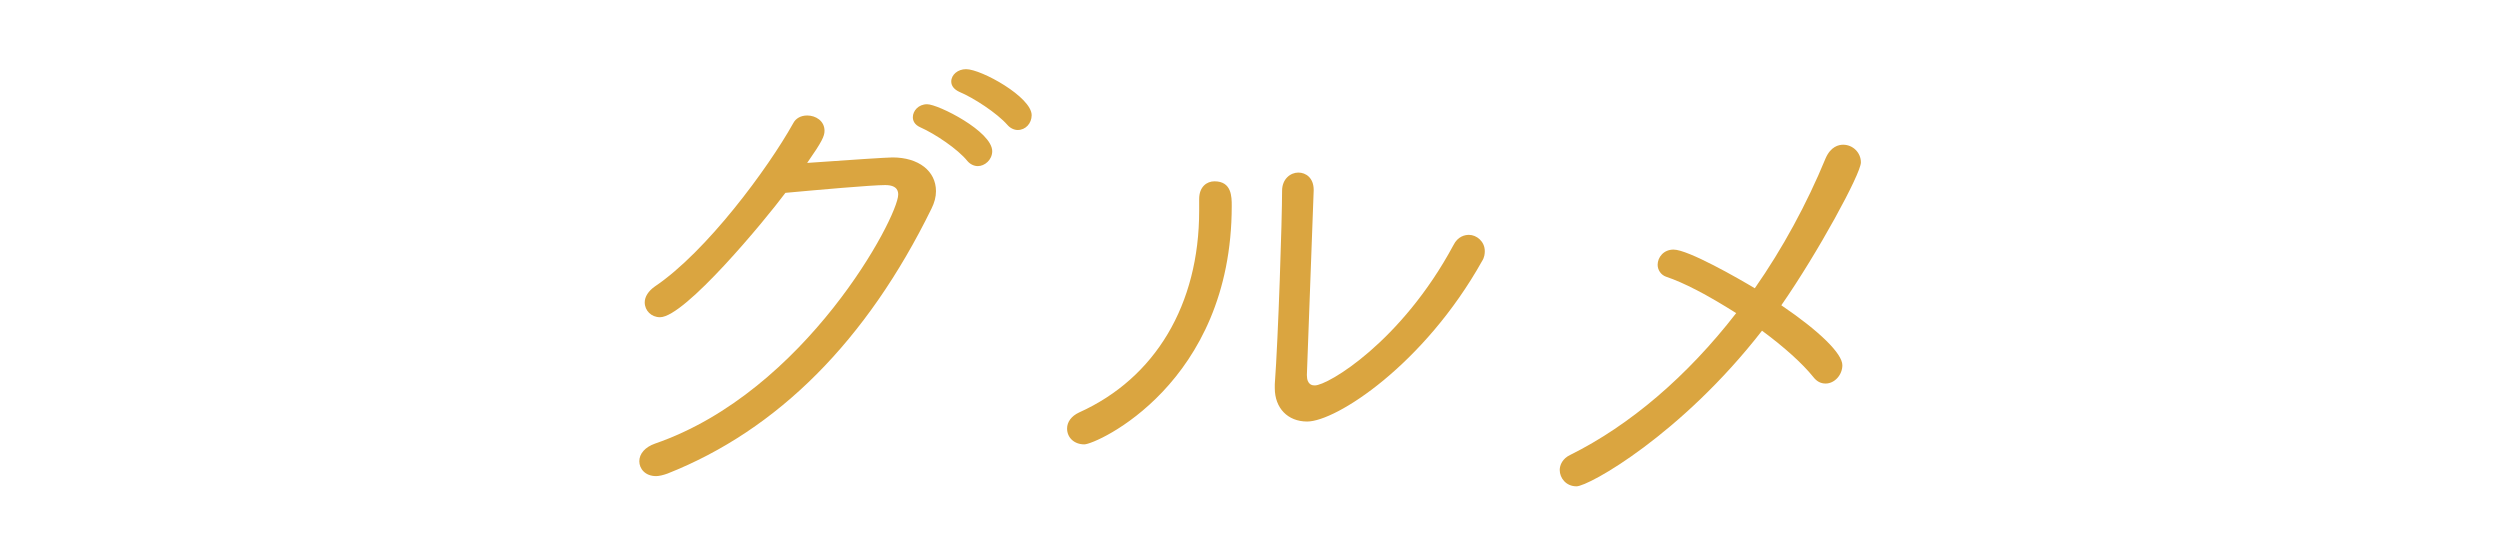<?xml version="1.0" encoding="utf-8"?>
<!-- Generator: Adobe Illustrator 15.1.0, SVG Export Plug-In  -->
<!DOCTYPE svg PUBLIC "-//W3C//DTD SVG 1.1//EN" "http://www.w3.org/Graphics/SVG/1.1/DTD/svg11.dtd">
<svg version="1.1"
	 xmlns="http://www.w3.org/2000/svg" xmlns:xlink="http://www.w3.org/1999/xlink" xmlns:a="http://ns.adobe.com/AdobeSVGViewerExtensions/3.0/"
	 x="0px" y="0px" width="36px" height="8px" viewBox="-9.206 -0.996 36 8" enable-background="new -9.206 -0.996 36 8"
	 xml:space="preserve">
<defs>
</defs>
<path fill="#DAA540" d="M0.298,3.541c-0.113,0-0.189-0.085-0.189-0.183c0-0.063,0.041-0.14,0.133-0.203
	c0.709-0.478,1.601-1.643,2-2.358c0.035-0.07,0.105-0.099,0.176-0.099c0.113,0,0.218,0.07,0.218,0.189
	c0,0.07-0.035,0.147-0.281,0.499c0.675-0.049,1.222-0.084,1.292-0.084c0.379,0,0.596,0.195,0.596,0.455
	c0,0.078-0.021,0.154-0.063,0.238c-0.73,1.489-1.889,3.047-3.783,3.799C0.34,5.815,0.283,5.829,0.242,5.829
	c-0.133,0-0.211-0.085-0.211-0.183c0-0.084,0.063-0.175,0.205-0.225c2.174-0.75,3.522-3.271,3.522-3.614
	c0-0.106-0.069-0.169-0.218-0.169c-0.189,0-0.905,0.063-1.453,0.113C1.708,2.263,0.615,3.541,0.298,3.541 M4.748,1.302
	C4.607,1.126,4.27,0.902,4.06,0.81C3.996,0.782,3.969,0.74,3.969,0.691c0-0.077,0.069-0.155,0.175-0.155
	c0.161,0,0.906,0.394,0.906,0.646c0,0.104-0.092,0.183-0.176,0.183C4.832,1.365,4.783,1.343,4.748,1.302 M5.324,0.782
	C5.176,0.614,4.839,0.389,4.621,0.298c-0.063-0.028-0.098-0.07-0.098-0.12c0-0.077,0.077-0.147,0.182-0.147
	c0.197,0,0.914,0.393,0.914,0.632c0,0.105-0.078,0.183-0.17,0.183C5.408,0.845,5.359,0.824,5.324,0.782"/>
<path fill="#DAA540" d="M0.242,5.86C0.083,5.86,0,5.752,0,5.646c0-0.109,0.084-0.204,0.226-0.254
	c2.176-0.751,3.502-3.266,3.502-3.585c0-0.034,0-0.138-0.187-0.138c-0.198,0-0.979,0.07-1.437,0.112
	C1.808,2.178,0.655,3.572,0.298,3.572c-0.124,0-0.22-0.094-0.22-0.214c0-0.081,0.053-0.164,0.146-0.229
	c0.744-0.501,1.627-1.697,1.991-2.348c0.036-0.072,0.11-0.114,0.203-0.114c0.121,0,0.249,0.077,0.249,0.22
	c0,0.077-0.035,0.155-0.25,0.463c0.624-0.045,1.158-0.079,1.229-0.079c0.375,0,0.626,0.195,0.626,0.486
	c0,0.082-0.021,0.163-0.065,0.252c-0.932,1.9-2.21,3.184-3.8,3.814C0.344,5.846,0.284,5.86,0.242,5.86z M4.875,1.396
	c-0.055,0-0.111-0.027-0.15-0.073C4.587,1.151,4.258,0.931,4.048,0.838c-0.091-0.04-0.109-0.102-0.109-0.147
	c0-0.089,0.079-0.186,0.206-0.186c0.159,0,0.937,0.391,0.937,0.677C5.081,1.308,4.972,1.396,4.875,1.396z M5.449,0.876
	c-0.053,0-0.11-0.028-0.149-0.074c-0.148-0.169-0.487-0.39-0.691-0.475C4.533,0.292,4.492,0.24,4.492,0.178
	C4.492,0.08,4.587,0,4.705,0c0.221,0,0.945,0.402,0.945,0.663C5.649,0.782,5.562,0.876,5.449,0.876z"/>
<path fill="#DAA540" d="M6.191,5.175c0-0.076,0.049-0.153,0.154-0.203C7.468,4.466,8.093,3.4,8.093,2.038V1.87
	c0-0.153,0.091-0.225,0.189-0.225C8.5,1.645,8.5,1.834,8.5,1.968c0,2.464-1.867,3.403-2.093,3.403
	C6.275,5.372,6.191,5.282,6.191,5.175 M9.679,1.744L9.582,4.39v0.014c0,0.133,0.063,0.182,0.146,0.182
	c0.219,0,1.278-0.651,2.022-2.035c0.049-0.099,0.126-0.133,0.196-0.133c0.099,0,0.196,0.084,0.196,0.203
	c0,0.042-0.007,0.084-0.034,0.126c-0.802,1.433-2.058,2.296-2.492,2.296c-0.246,0-0.436-0.162-0.436-0.449V4.537
	C9.23,3.884,9.287,2.171,9.287,1.75c0-0.153,0.104-0.231,0.203-0.231s0.189,0.07,0.189,0.218V1.744z"/>
<path fill="#DAA540" d="M6.408,5.403c-0.144,0-0.248-0.096-0.248-0.228c0-0.096,0.063-0.18,0.172-0.231
	c1.1-0.495,1.73-1.555,1.73-2.906V1.87c0-0.177,0.11-0.255,0.22-0.255c0.249,0,0.249,0.222,0.249,0.354
	C8.531,4.532,6.58,5.403,6.408,5.403z M9.617,5.074c-0.279,0-0.466-0.193-0.466-0.48V4.537c0.05-0.674,0.105-2.376,0.105-2.786
	c0-0.17,0.121-0.262,0.234-0.262c0.109,0,0.221,0.077,0.221,0.249v0.008L9.613,4.404c0,0.15,0.087,0.15,0.115,0.15
	c0.187,0,1.246-0.626,1.995-2.019c0.064-0.13,0.168-0.149,0.224-0.149c0.109,0,0.228,0.094,0.228,0.234
	c0,0.036-0.004,0.089-0.039,0.143C11.299,4.257,10.033,5.074,9.617,5.074z"/>
<path fill="#DAA540" d="M13.495,5.976c-0.126,0-0.21-0.098-0.21-0.204c0-0.069,0.042-0.146,0.133-0.188
	c0.948-0.471,1.77-1.229,2.422-2.078c-0.365-0.232-0.738-0.442-1.046-0.547c-0.063-0.022-0.099-0.085-0.099-0.142
	c0-0.091,0.07-0.188,0.197-0.188c0.203,0,0.961,0.435,1.179,0.568c0.435-0.617,0.786-1.285,1.039-1.902
	c0.056-0.126,0.14-0.176,0.224-0.176c0.12,0,0.225,0.099,0.225,0.225c0,0.148-0.625,1.306-1.157,2.064
	c0.54,0.364,0.891,0.694,0.891,0.855c0,0.12-0.098,0.232-0.21,0.232c-0.056,0-0.105-0.021-0.154-0.084
	c-0.168-0.211-0.449-0.457-0.766-0.688C14.997,5.232,13.663,5.976,13.495,5.976"/>
<path fill="#DAA540" d="M13.495,6.007c-0.15,0-0.241-0.12-0.241-0.235c0-0.071,0.04-0.165,0.151-0.217
	c0.858-0.426,1.685-1.132,2.39-2.042c-0.419-0.265-0.75-0.437-1.011-0.525c-0.071-0.025-0.12-0.095-0.12-0.171
	c0-0.108,0.086-0.219,0.229-0.219c0.21,0,0.939,0.418,1.17,0.557c0.398-0.569,0.75-1.216,1.02-1.872
	c0.074-0.17,0.189-0.195,0.252-0.195c0.141,0,0.256,0.114,0.256,0.255c0,0.162-0.621,1.303-1.146,2.057
	c0.551,0.374,0.879,0.696,0.879,0.863c0,0.141-0.113,0.264-0.241,0.264c-0.071,0-0.128-0.03-0.179-0.096
	C16.75,4.24,16.49,4.004,16.167,3.766C15.006,5.26,13.673,6.007,13.495,6.007z"/>
</svg>
